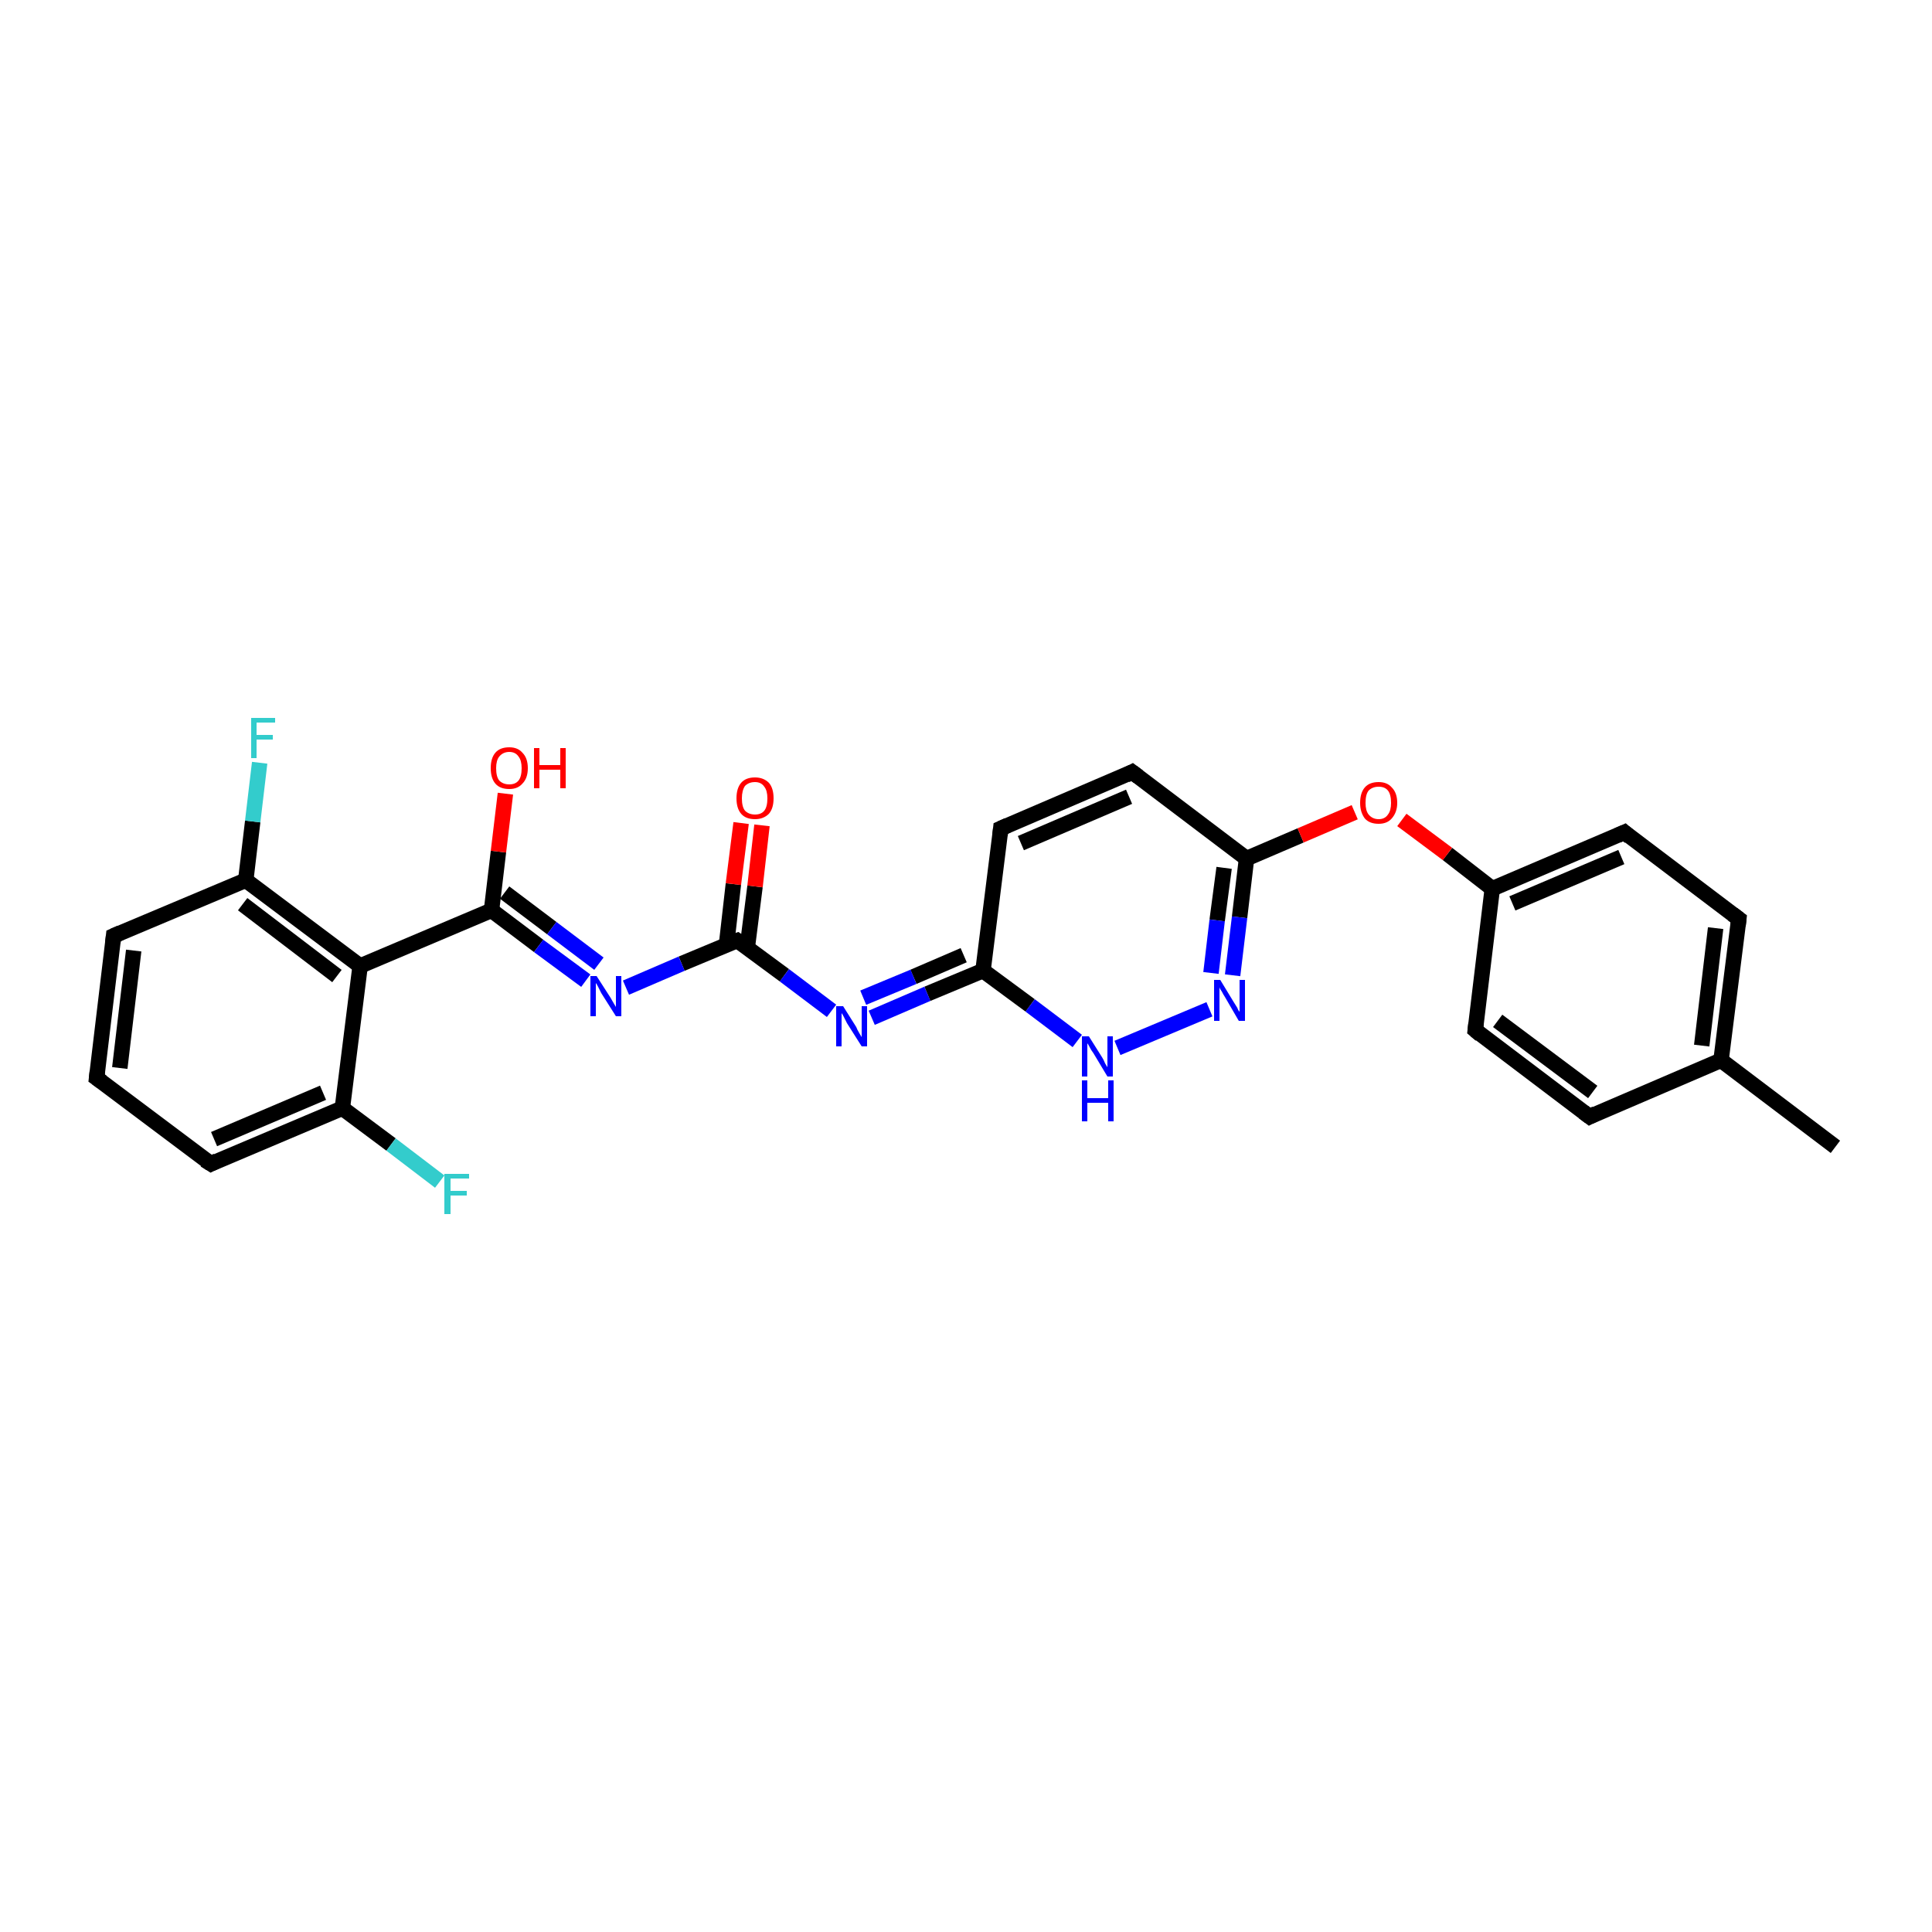 <?xml version='1.0' encoding='iso-8859-1'?>
<svg version='1.1' baseProfile='full'
              xmlns='http://www.w3.org/2000/svg'
                      xmlns:rdkit='http://www.rdkit.org/xml'
                      xmlns:xlink='http://www.w3.org/1999/xlink'
                  xml:space='preserve'
width='250px' height='250px' viewBox='0 0 250 250'>
<!-- END OF HEADER -->
<rect style='opacity:1.0;fill:#FFFFFF;stroke:none' width='250.0' height='250.0' x='0.0' y='0.0'> </rect>
<path class='bond-0 atom-0 atom-10' d='M 237.5,148.4 L 222.7,137.2' style='fill:none;fill-rule:evenodd;stroke:#000000;stroke-width:2.0px;stroke-linecap:butt;stroke-linejoin:miter;stroke-opacity:1' />
<path class='bond-1 atom-1 atom-2' d='M 12.5,139.5 L 14.7,121.1' style='fill:none;fill-rule:evenodd;stroke:#000000;stroke-width:2.0px;stroke-linecap:butt;stroke-linejoin:miter;stroke-opacity:1' />
<path class='bond-1 atom-1 atom-2' d='M 15.5,138.2 L 17.3,123.0' style='fill:none;fill-rule:evenodd;stroke:#000000;stroke-width:2.0px;stroke-linecap:butt;stroke-linejoin:miter;stroke-opacity:1' />
<path class='bond-2 atom-1 atom-3' d='M 12.5,139.5 L 27.3,150.6' style='fill:none;fill-rule:evenodd;stroke:#000000;stroke-width:2.0px;stroke-linecap:butt;stroke-linejoin:miter;stroke-opacity:1' />
<path class='bond-3 atom-2 atom-12' d='M 14.7,121.1 L 31.8,113.9' style='fill:none;fill-rule:evenodd;stroke:#000000;stroke-width:2.0px;stroke-linecap:butt;stroke-linejoin:miter;stroke-opacity:1' />
<path class='bond-4 atom-3 atom-13' d='M 27.3,150.6 L 44.3,143.4' style='fill:none;fill-rule:evenodd;stroke:#000000;stroke-width:2.0px;stroke-linecap:butt;stroke-linejoin:miter;stroke-opacity:1' />
<path class='bond-4 atom-3 atom-13' d='M 27.7,147.4 L 41.8,141.4' style='fill:none;fill-rule:evenodd;stroke:#000000;stroke-width:2.0px;stroke-linecap:butt;stroke-linejoin:miter;stroke-opacity:1' />
<path class='bond-5 atom-4 atom-6' d='M 205.7,144.5 L 190.9,133.3' style='fill:none;fill-rule:evenodd;stroke:#000000;stroke-width:2.0px;stroke-linecap:butt;stroke-linejoin:miter;stroke-opacity:1' />
<path class='bond-5 atom-4 atom-6' d='M 206.1,141.3 L 193.8,132.1' style='fill:none;fill-rule:evenodd;stroke:#000000;stroke-width:2.0px;stroke-linecap:butt;stroke-linejoin:miter;stroke-opacity:1' />
<path class='bond-6 atom-4 atom-10' d='M 205.7,144.5 L 222.7,137.2' style='fill:none;fill-rule:evenodd;stroke:#000000;stroke-width:2.0px;stroke-linecap:butt;stroke-linejoin:miter;stroke-opacity:1' />
<path class='bond-7 atom-5 atom-7' d='M 225.0,118.9 L 210.2,107.7' style='fill:none;fill-rule:evenodd;stroke:#000000;stroke-width:2.0px;stroke-linecap:butt;stroke-linejoin:miter;stroke-opacity:1' />
<path class='bond-8 atom-5 atom-10' d='M 225.0,118.9 L 222.7,137.2' style='fill:none;fill-rule:evenodd;stroke:#000000;stroke-width:2.0px;stroke-linecap:butt;stroke-linejoin:miter;stroke-opacity:1' />
<path class='bond-8 atom-5 atom-10' d='M 222.0,120.1 L 220.2,135.3' style='fill:none;fill-rule:evenodd;stroke:#000000;stroke-width:2.0px;stroke-linecap:butt;stroke-linejoin:miter;stroke-opacity:1' />
<path class='bond-9 atom-6 atom-11' d='M 190.9,133.3 L 193.1,115.0' style='fill:none;fill-rule:evenodd;stroke:#000000;stroke-width:2.0px;stroke-linecap:butt;stroke-linejoin:miter;stroke-opacity:1' />
<path class='bond-10 atom-7 atom-11' d='M 210.2,107.7 L 193.1,115.0' style='fill:none;fill-rule:evenodd;stroke:#000000;stroke-width:2.0px;stroke-linecap:butt;stroke-linejoin:miter;stroke-opacity:1' />
<path class='bond-10 atom-7 atom-11' d='M 209.8,110.9 L 195.7,116.9' style='fill:none;fill-rule:evenodd;stroke:#000000;stroke-width:2.0px;stroke-linecap:butt;stroke-linejoin:miter;stroke-opacity:1' />
<path class='bond-11 atom-8 atom-9' d='M 129.5,107.2 L 146.5,99.9' style='fill:none;fill-rule:evenodd;stroke:#000000;stroke-width:2.0px;stroke-linecap:butt;stroke-linejoin:miter;stroke-opacity:1' />
<path class='bond-11 atom-8 atom-9' d='M 132.1,109.1 L 146.1,103.1' style='fill:none;fill-rule:evenodd;stroke:#000000;stroke-width:2.0px;stroke-linecap:butt;stroke-linejoin:miter;stroke-opacity:1' />
<path class='bond-12 atom-8 atom-14' d='M 129.5,107.2 L 127.2,125.6' style='fill:none;fill-rule:evenodd;stroke:#000000;stroke-width:2.0px;stroke-linecap:butt;stroke-linejoin:miter;stroke-opacity:1' />
<path class='bond-13 atom-9 atom-15' d='M 146.5,99.9 L 161.3,111.1' style='fill:none;fill-rule:evenodd;stroke:#000000;stroke-width:2.0px;stroke-linecap:butt;stroke-linejoin:miter;stroke-opacity:1' />
<path class='bond-14 atom-11 atom-27' d='M 193.1,115.0 L 187.3,110.5' style='fill:none;fill-rule:evenodd;stroke:#000000;stroke-width:2.0px;stroke-linecap:butt;stroke-linejoin:miter;stroke-opacity:1' />
<path class='bond-14 atom-11 atom-27' d='M 187.3,110.5 L 181.4,106.1' style='fill:none;fill-rule:evenodd;stroke:#FF0000;stroke-width:2.0px;stroke-linecap:butt;stroke-linejoin:miter;stroke-opacity:1' />
<path class='bond-15 atom-12 atom-16' d='M 31.8,113.9 L 46.6,125.0' style='fill:none;fill-rule:evenodd;stroke:#000000;stroke-width:2.0px;stroke-linecap:butt;stroke-linejoin:miter;stroke-opacity:1' />
<path class='bond-15 atom-12 atom-16' d='M 31.4,117.0 L 43.6,126.3' style='fill:none;fill-rule:evenodd;stroke:#000000;stroke-width:2.0px;stroke-linecap:butt;stroke-linejoin:miter;stroke-opacity:1' />
<path class='bond-16 atom-12 atom-19' d='M 31.8,113.9 L 32.7,106.3' style='fill:none;fill-rule:evenodd;stroke:#000000;stroke-width:2.0px;stroke-linecap:butt;stroke-linejoin:miter;stroke-opacity:1' />
<path class='bond-16 atom-12 atom-19' d='M 32.7,106.3 L 33.6,98.7' style='fill:none;fill-rule:evenodd;stroke:#33CCCC;stroke-width:2.0px;stroke-linecap:butt;stroke-linejoin:miter;stroke-opacity:1' />
<path class='bond-17 atom-13 atom-16' d='M 44.3,143.4 L 46.6,125.0' style='fill:none;fill-rule:evenodd;stroke:#000000;stroke-width:2.0px;stroke-linecap:butt;stroke-linejoin:miter;stroke-opacity:1' />
<path class='bond-18 atom-13 atom-20' d='M 44.3,143.4 L 50.6,148.1' style='fill:none;fill-rule:evenodd;stroke:#000000;stroke-width:2.0px;stroke-linecap:butt;stroke-linejoin:miter;stroke-opacity:1' />
<path class='bond-18 atom-13 atom-20' d='M 50.6,148.1 L 56.9,152.9' style='fill:none;fill-rule:evenodd;stroke:#33CCCC;stroke-width:2.0px;stroke-linecap:butt;stroke-linejoin:miter;stroke-opacity:1' />
<path class='bond-19 atom-14 atom-21' d='M 127.2,125.6 L 120.0,128.6' style='fill:none;fill-rule:evenodd;stroke:#000000;stroke-width:2.0px;stroke-linecap:butt;stroke-linejoin:miter;stroke-opacity:1' />
<path class='bond-19 atom-14 atom-21' d='M 120.0,128.6 L 112.8,131.7' style='fill:none;fill-rule:evenodd;stroke:#0000FF;stroke-width:2.0px;stroke-linecap:butt;stroke-linejoin:miter;stroke-opacity:1' />
<path class='bond-19 atom-14 atom-21' d='M 124.7,123.6 L 118.2,126.4' style='fill:none;fill-rule:evenodd;stroke:#000000;stroke-width:2.0px;stroke-linecap:butt;stroke-linejoin:miter;stroke-opacity:1' />
<path class='bond-19 atom-14 atom-21' d='M 118.2,126.4 L 111.7,129.1' style='fill:none;fill-rule:evenodd;stroke:#0000FF;stroke-width:2.0px;stroke-linecap:butt;stroke-linejoin:miter;stroke-opacity:1' />
<path class='bond-20 atom-14 atom-23' d='M 127.2,125.6 L 133.3,130.1' style='fill:none;fill-rule:evenodd;stroke:#000000;stroke-width:2.0px;stroke-linecap:butt;stroke-linejoin:miter;stroke-opacity:1' />
<path class='bond-20 atom-14 atom-23' d='M 133.3,130.1 L 139.4,134.7' style='fill:none;fill-rule:evenodd;stroke:#0000FF;stroke-width:2.0px;stroke-linecap:butt;stroke-linejoin:miter;stroke-opacity:1' />
<path class='bond-21 atom-15 atom-24' d='M 161.3,111.1 L 160.4,118.7' style='fill:none;fill-rule:evenodd;stroke:#000000;stroke-width:2.0px;stroke-linecap:butt;stroke-linejoin:miter;stroke-opacity:1' />
<path class='bond-21 atom-15 atom-24' d='M 160.4,118.7 L 159.5,126.2' style='fill:none;fill-rule:evenodd;stroke:#0000FF;stroke-width:2.0px;stroke-linecap:butt;stroke-linejoin:miter;stroke-opacity:1' />
<path class='bond-21 atom-15 atom-24' d='M 158.4,112.3 L 157.5,119.1' style='fill:none;fill-rule:evenodd;stroke:#000000;stroke-width:2.0px;stroke-linecap:butt;stroke-linejoin:miter;stroke-opacity:1' />
<path class='bond-21 atom-15 atom-24' d='M 157.5,119.1 L 156.7,125.9' style='fill:none;fill-rule:evenodd;stroke:#0000FF;stroke-width:2.0px;stroke-linecap:butt;stroke-linejoin:miter;stroke-opacity:1' />
<path class='bond-22 atom-15 atom-27' d='M 161.3,111.1 L 168.3,108.1' style='fill:none;fill-rule:evenodd;stroke:#000000;stroke-width:2.0px;stroke-linecap:butt;stroke-linejoin:miter;stroke-opacity:1' />
<path class='bond-22 atom-15 atom-27' d='M 168.3,108.1 L 175.3,105.1' style='fill:none;fill-rule:evenodd;stroke:#FF0000;stroke-width:2.0px;stroke-linecap:butt;stroke-linejoin:miter;stroke-opacity:1' />
<path class='bond-23 atom-16 atom-17' d='M 46.6,125.0 L 63.6,117.8' style='fill:none;fill-rule:evenodd;stroke:#000000;stroke-width:2.0px;stroke-linecap:butt;stroke-linejoin:miter;stroke-opacity:1' />
<path class='bond-24 atom-17 atom-22' d='M 63.6,117.8 L 69.7,122.4' style='fill:none;fill-rule:evenodd;stroke:#000000;stroke-width:2.0px;stroke-linecap:butt;stroke-linejoin:miter;stroke-opacity:1' />
<path class='bond-24 atom-17 atom-22' d='M 69.7,122.4 L 75.8,126.9' style='fill:none;fill-rule:evenodd;stroke:#0000FF;stroke-width:2.0px;stroke-linecap:butt;stroke-linejoin:miter;stroke-opacity:1' />
<path class='bond-24 atom-17 atom-22' d='M 65.3,115.5 L 71.4,120.1' style='fill:none;fill-rule:evenodd;stroke:#000000;stroke-width:2.0px;stroke-linecap:butt;stroke-linejoin:miter;stroke-opacity:1' />
<path class='bond-24 atom-17 atom-22' d='M 71.4,120.1 L 77.5,124.7' style='fill:none;fill-rule:evenodd;stroke:#0000FF;stroke-width:2.0px;stroke-linecap:butt;stroke-linejoin:miter;stroke-opacity:1' />
<path class='bond-25 atom-17 atom-25' d='M 63.6,117.8 L 64.5,110.2' style='fill:none;fill-rule:evenodd;stroke:#000000;stroke-width:2.0px;stroke-linecap:butt;stroke-linejoin:miter;stroke-opacity:1' />
<path class='bond-25 atom-17 atom-25' d='M 64.5,110.2 L 65.4,102.7' style='fill:none;fill-rule:evenodd;stroke:#FF0000;stroke-width:2.0px;stroke-linecap:butt;stroke-linejoin:miter;stroke-opacity:1' />
<path class='bond-26 atom-18 atom-21' d='M 95.4,121.7 L 101.5,126.2' style='fill:none;fill-rule:evenodd;stroke:#000000;stroke-width:2.0px;stroke-linecap:butt;stroke-linejoin:miter;stroke-opacity:1' />
<path class='bond-26 atom-18 atom-21' d='M 101.5,126.2 L 107.6,130.8' style='fill:none;fill-rule:evenodd;stroke:#0000FF;stroke-width:2.0px;stroke-linecap:butt;stroke-linejoin:miter;stroke-opacity:1' />
<path class='bond-27 atom-18 atom-22' d='M 95.4,121.7 L 88.2,124.7' style='fill:none;fill-rule:evenodd;stroke:#000000;stroke-width:2.0px;stroke-linecap:butt;stroke-linejoin:miter;stroke-opacity:1' />
<path class='bond-27 atom-18 atom-22' d='M 88.2,124.7 L 81.0,127.8' style='fill:none;fill-rule:evenodd;stroke:#0000FF;stroke-width:2.0px;stroke-linecap:butt;stroke-linejoin:miter;stroke-opacity:1' />
<path class='bond-28 atom-18 atom-26' d='M 96.7,122.6 L 97.7,114.7' style='fill:none;fill-rule:evenodd;stroke:#000000;stroke-width:2.0px;stroke-linecap:butt;stroke-linejoin:miter;stroke-opacity:1' />
<path class='bond-28 atom-18 atom-26' d='M 97.7,114.7 L 98.6,106.8' style='fill:none;fill-rule:evenodd;stroke:#FF0000;stroke-width:2.0px;stroke-linecap:butt;stroke-linejoin:miter;stroke-opacity:1' />
<path class='bond-28 atom-18 atom-26' d='M 94.0,122.3 L 94.9,114.4' style='fill:none;fill-rule:evenodd;stroke:#000000;stroke-width:2.0px;stroke-linecap:butt;stroke-linejoin:miter;stroke-opacity:1' />
<path class='bond-28 atom-18 atom-26' d='M 94.9,114.4 L 95.9,106.5' style='fill:none;fill-rule:evenodd;stroke:#FF0000;stroke-width:2.0px;stroke-linecap:butt;stroke-linejoin:miter;stroke-opacity:1' />
<path class='bond-29 atom-23 atom-24' d='M 144.6,135.6 L 156.5,130.6' style='fill:none;fill-rule:evenodd;stroke:#0000FF;stroke-width:2.0px;stroke-linecap:butt;stroke-linejoin:miter;stroke-opacity:1' />
<path d='M 12.6,138.6 L 12.5,139.5 L 13.2,140.0' style='fill:none;stroke:#000000;stroke-width:2.0px;stroke-linecap:butt;stroke-linejoin:miter;stroke-opacity:1;' />
<path d='M 14.6,122.0 L 14.7,121.1 L 15.6,120.7' style='fill:none;stroke:#000000;stroke-width:2.0px;stroke-linecap:butt;stroke-linejoin:miter;stroke-opacity:1;' />
<path d='M 26.5,150.1 L 27.3,150.6 L 28.1,150.2' style='fill:none;stroke:#000000;stroke-width:2.0px;stroke-linecap:butt;stroke-linejoin:miter;stroke-opacity:1;' />
<path d='M 204.9,143.9 L 205.7,144.5 L 206.5,144.1' style='fill:none;stroke:#000000;stroke-width:2.0px;stroke-linecap:butt;stroke-linejoin:miter;stroke-opacity:1;' />
<path d='M 224.2,118.3 L 225.0,118.9 L 224.9,119.8' style='fill:none;stroke:#000000;stroke-width:2.0px;stroke-linecap:butt;stroke-linejoin:miter;stroke-opacity:1;' />
<path d='M 191.6,133.9 L 190.9,133.3 L 191.0,132.4' style='fill:none;stroke:#000000;stroke-width:2.0px;stroke-linecap:butt;stroke-linejoin:miter;stroke-opacity:1;' />
<path d='M 210.9,108.3 L 210.2,107.7 L 209.3,108.1' style='fill:none;stroke:#000000;stroke-width:2.0px;stroke-linecap:butt;stroke-linejoin:miter;stroke-opacity:1;' />
<path d='M 130.4,106.8 L 129.5,107.2 L 129.4,108.1' style='fill:none;stroke:#000000;stroke-width:2.0px;stroke-linecap:butt;stroke-linejoin:miter;stroke-opacity:1;' />
<path d='M 145.7,100.3 L 146.5,99.9 L 147.3,100.5' style='fill:none;stroke:#000000;stroke-width:2.0px;stroke-linecap:butt;stroke-linejoin:miter;stroke-opacity:1;' />
<path d='M 95.7,121.9 L 95.4,121.7 L 95.1,121.8' style='fill:none;stroke:#000000;stroke-width:2.0px;stroke-linecap:butt;stroke-linejoin:miter;stroke-opacity:1;' />
<path class='atom-19' d='M 32.5 92.9
L 35.6 92.9
L 35.6 93.5
L 33.2 93.5
L 33.2 95.1
L 35.3 95.1
L 35.3 95.7
L 33.2 95.7
L 33.2 98.1
L 32.5 98.1
L 32.5 92.9
' fill='#33CCCC'/>
<path class='atom-20' d='M 57.5 151.9
L 60.7 151.9
L 60.7 152.5
L 58.3 152.5
L 58.3 154.1
L 60.4 154.1
L 60.4 154.7
L 58.3 154.7
L 58.3 157.1
L 57.5 157.1
L 57.5 151.9
' fill='#33CCCC'/>
<path class='atom-21' d='M 109.1 130.2
L 110.8 132.9
Q 110.9 133.2, 111.2 133.7
Q 111.5 134.2, 111.5 134.2
L 111.5 130.2
L 112.2 130.2
L 112.2 135.4
L 111.5 135.4
L 109.6 132.4
Q 109.4 132.0, 109.2 131.6
Q 109.0 131.2, 108.9 131.1
L 108.9 135.4
L 108.2 135.4
L 108.2 130.2
L 109.1 130.2
' fill='#0000FF'/>
<path class='atom-22' d='M 77.2 126.3
L 79.0 129.1
Q 79.1 129.3, 79.4 129.8
Q 79.7 130.3, 79.7 130.3
L 79.7 126.3
L 80.4 126.3
L 80.4 131.5
L 79.7 131.5
L 77.8 128.5
Q 77.6 128.1, 77.4 127.7
Q 77.2 127.3, 77.1 127.2
L 77.1 131.5
L 76.4 131.5
L 76.4 126.3
L 77.2 126.3
' fill='#0000FF'/>
<path class='atom-23' d='M 140.9 134.1
L 142.6 136.8
Q 142.8 137.1, 143.0 137.6
Q 143.3 138.1, 143.3 138.1
L 143.3 134.1
L 144.0 134.1
L 144.0 139.3
L 143.3 139.3
L 141.5 136.3
Q 141.2 135.9, 141.0 135.5
Q 140.8 135.1, 140.7 135.0
L 140.7 139.3
L 140.0 139.3
L 140.0 134.1
L 140.9 134.1
' fill='#0000FF'/>
<path class='atom-23' d='M 140.0 139.8
L 140.7 139.8
L 140.7 142.1
L 143.4 142.1
L 143.4 139.8
L 144.1 139.8
L 144.1 145.1
L 143.4 145.1
L 143.4 142.7
L 140.7 142.7
L 140.7 145.1
L 140.0 145.1
L 140.0 139.8
' fill='#0000FF'/>
<path class='atom-24' d='M 157.9 126.8
L 159.6 129.6
Q 159.8 129.9, 160.1 130.4
Q 160.3 130.9, 160.4 130.9
L 160.4 126.8
L 161.1 126.8
L 161.1 132.1
L 160.3 132.1
L 158.5 129.0
Q 158.3 128.7, 158.1 128.3
Q 157.8 127.9, 157.8 127.7
L 157.8 132.1
L 157.1 132.1
L 157.1 126.8
L 157.9 126.8
' fill='#0000FF'/>
<path class='atom-25' d='M 63.5 99.4
Q 63.5 98.1, 64.1 97.4
Q 64.7 96.7, 65.9 96.7
Q 67.0 96.7, 67.6 97.4
Q 68.3 98.1, 68.3 99.4
Q 68.3 100.7, 67.6 101.4
Q 67.0 102.1, 65.9 102.1
Q 64.7 102.1, 64.1 101.4
Q 63.5 100.7, 63.5 99.4
M 65.9 101.5
Q 66.7 101.5, 67.1 101.0
Q 67.5 100.5, 67.5 99.4
Q 67.5 98.4, 67.1 97.9
Q 66.7 97.3, 65.9 97.3
Q 65.1 97.3, 64.6 97.9
Q 64.2 98.4, 64.2 99.4
Q 64.2 100.5, 64.6 101.0
Q 65.1 101.5, 65.9 101.5
' fill='#FF0000'/>
<path class='atom-25' d='M 69.1 96.8
L 69.8 96.8
L 69.8 99.0
L 72.5 99.0
L 72.5 96.8
L 73.2 96.8
L 73.2 102.0
L 72.5 102.0
L 72.5 99.6
L 69.8 99.6
L 69.8 102.0
L 69.1 102.0
L 69.1 96.8
' fill='#FF0000'/>
<path class='atom-26' d='M 95.3 103.3
Q 95.3 102.0, 95.9 101.3
Q 96.5 100.6, 97.7 100.6
Q 98.8 100.6, 99.5 101.3
Q 100.1 102.0, 100.1 103.3
Q 100.1 104.6, 99.5 105.3
Q 98.8 106.0, 97.7 106.0
Q 96.5 106.0, 95.9 105.3
Q 95.3 104.6, 95.3 103.3
M 97.7 105.4
Q 98.5 105.4, 98.9 104.9
Q 99.3 104.4, 99.3 103.3
Q 99.3 102.3, 98.9 101.8
Q 98.5 101.2, 97.7 101.2
Q 96.9 101.2, 96.4 101.7
Q 96.0 102.3, 96.0 103.3
Q 96.0 104.4, 96.4 104.9
Q 96.9 105.4, 97.7 105.4
' fill='#FF0000'/>
<path class='atom-27' d='M 176.0 103.9
Q 176.0 102.6, 176.6 101.9
Q 177.2 101.2, 178.4 101.2
Q 179.5 101.2, 180.1 101.9
Q 180.8 102.6, 180.8 103.9
Q 180.8 105.1, 180.1 105.9
Q 179.5 106.6, 178.4 106.6
Q 177.2 106.6, 176.6 105.9
Q 176.0 105.1, 176.0 103.9
M 178.4 106.0
Q 179.2 106.0, 179.6 105.4
Q 180.0 104.9, 180.0 103.9
Q 180.0 102.8, 179.6 102.3
Q 179.2 101.8, 178.4 101.8
Q 177.6 101.8, 177.1 102.3
Q 176.7 102.8, 176.7 103.9
Q 176.7 104.9, 177.1 105.4
Q 177.6 106.0, 178.4 106.0
' fill='#FF0000'/>
</svg>
